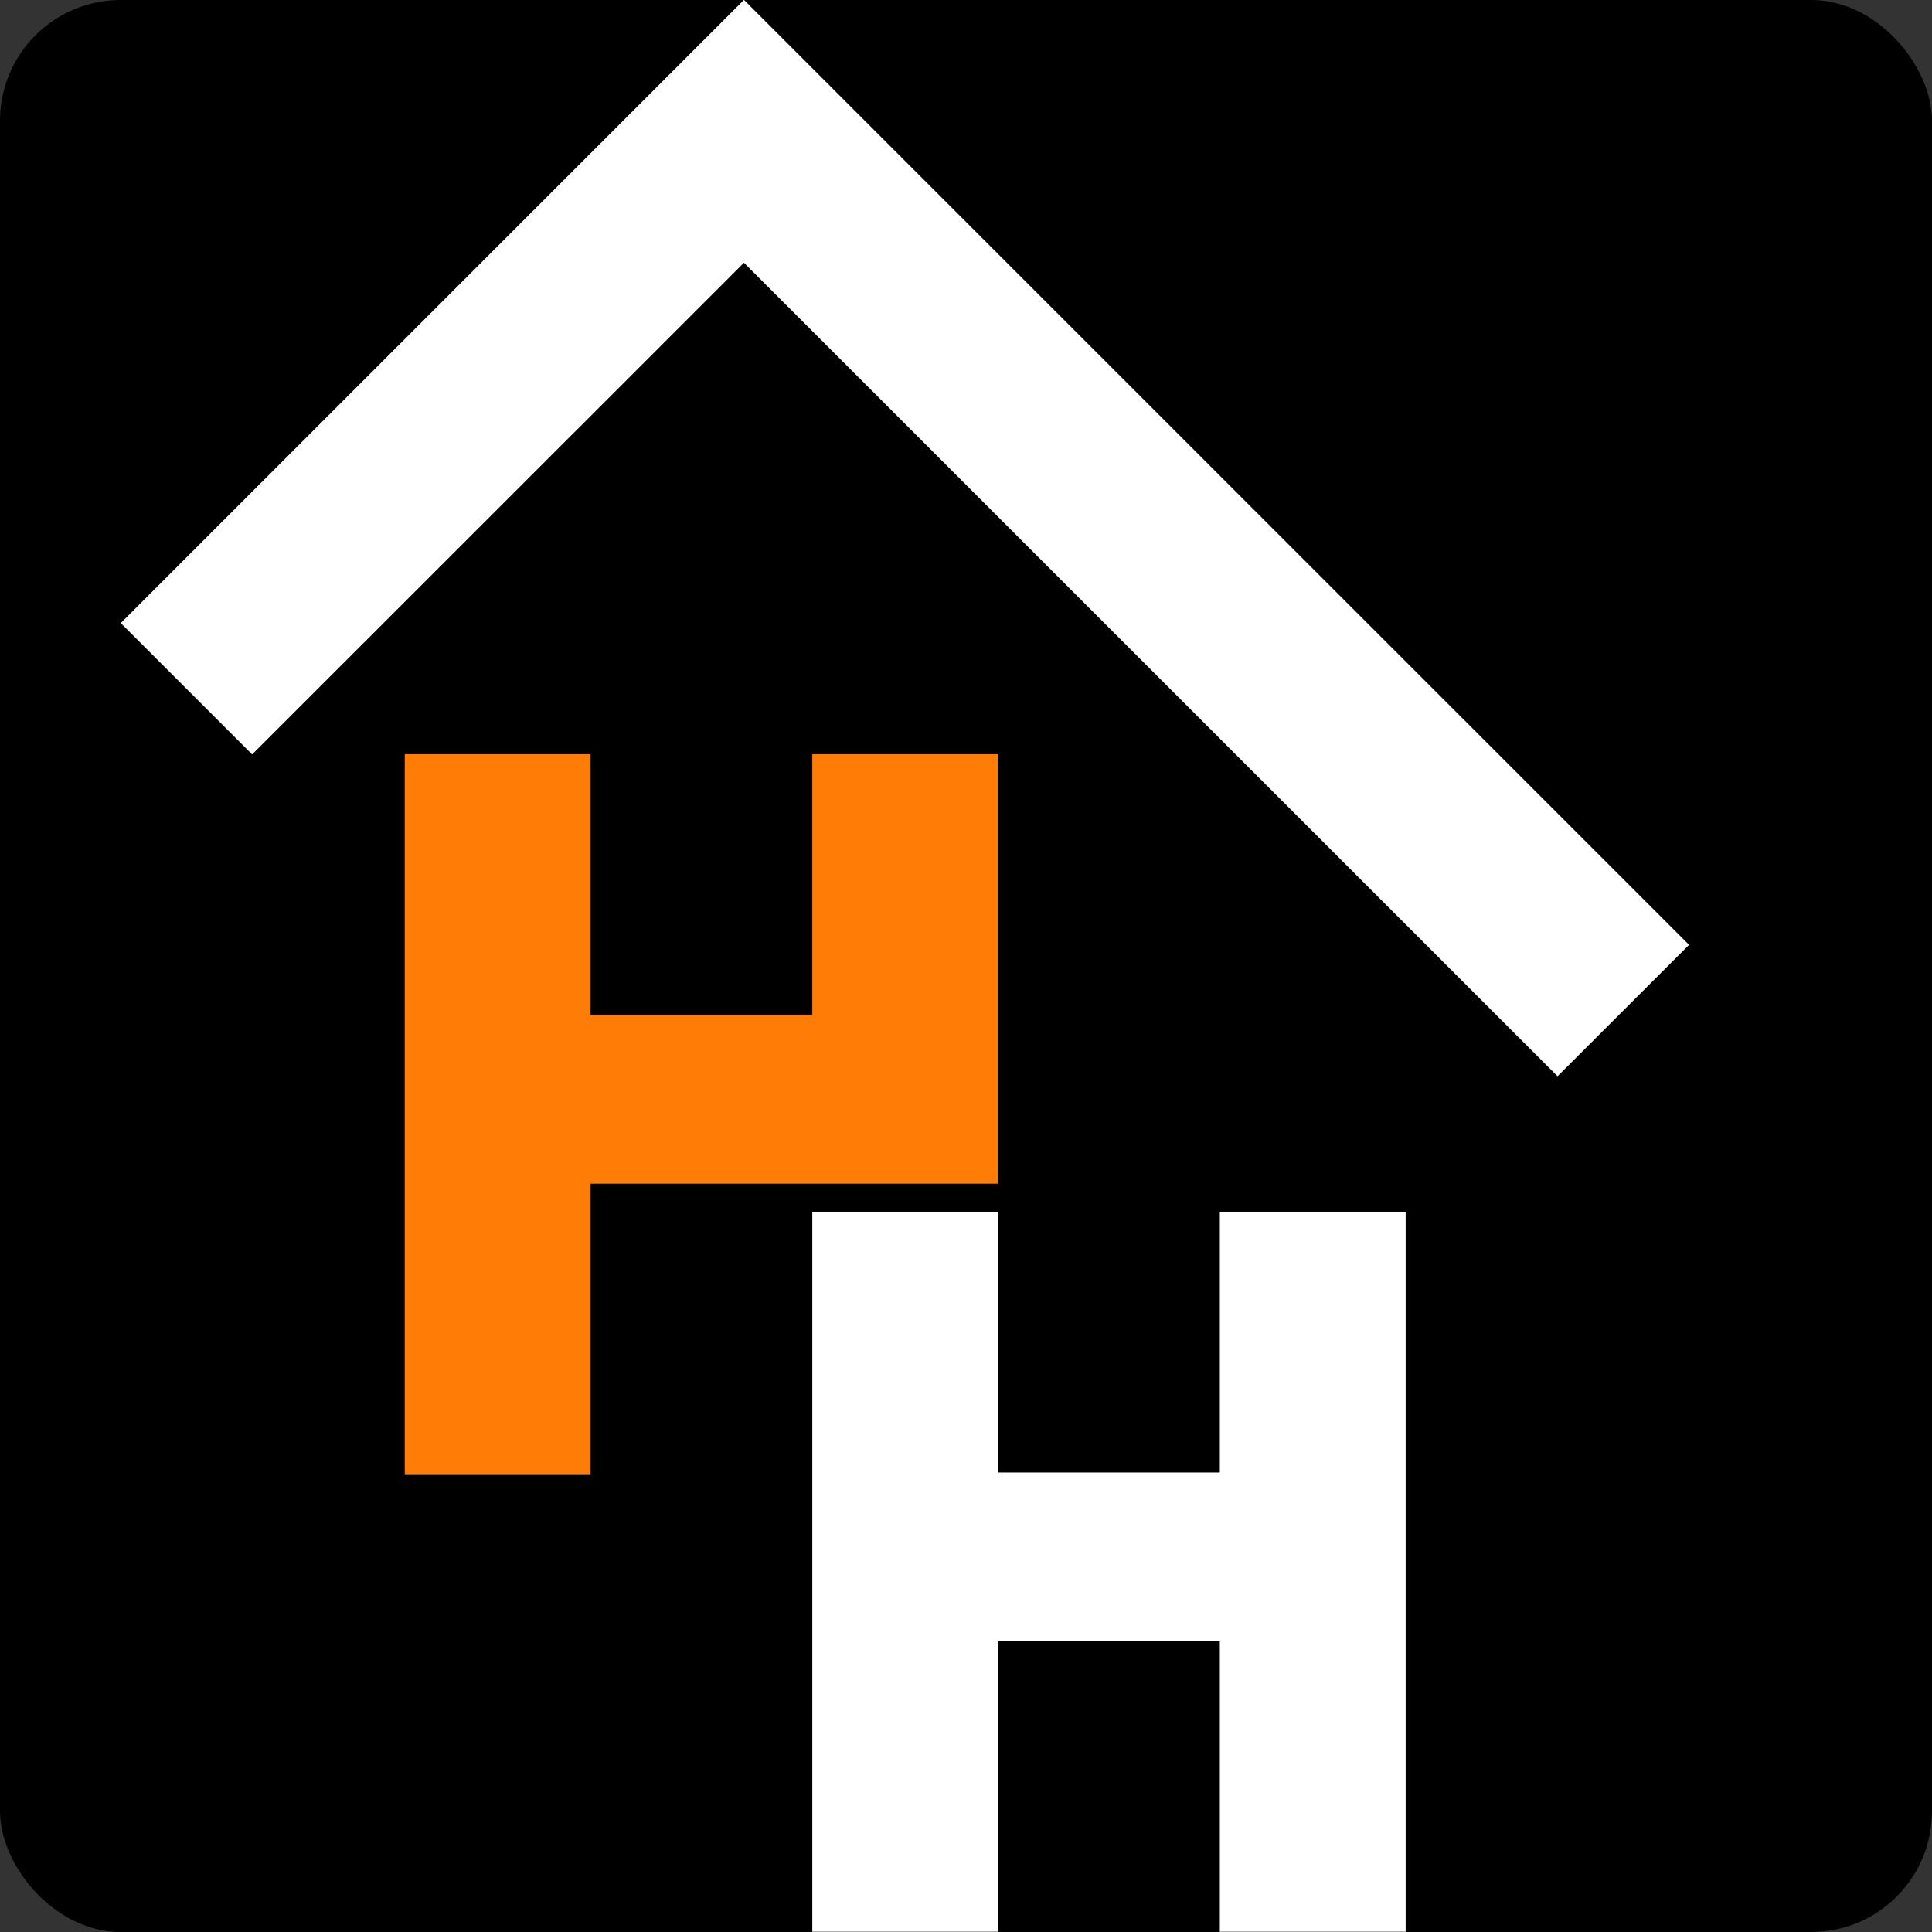 <svg xmlns="http://www.w3.org/2000/svg" width="16" height="16" viewBox="0 0 16 16" fill="none"><rect x="0" y="0" width="16" height="16" fill="#333333" stroke="none"/><rect width="16" height="16" rx="1" fill="black"></rect><path d="M6.727 6.246V8.406H4.891V6.246H3.352V12.209H4.891V9.803H8.266V6.246H6.727Z" fill="#FF7C06"></path><path d="M10.102 10.035V12.195H8.266V10.035H6.727V15.998H8.266V13.592H10.102V15.998H11.641V10.035H10.102Z" fill="white"></path><path d="M13.988 7.825L6.162 0L6.161 0.001L6.16 0L1 5.16L2.088 6.248L6.161 2.176L12.899 8.913L13.988 7.825Z" fill="white"></path></svg>